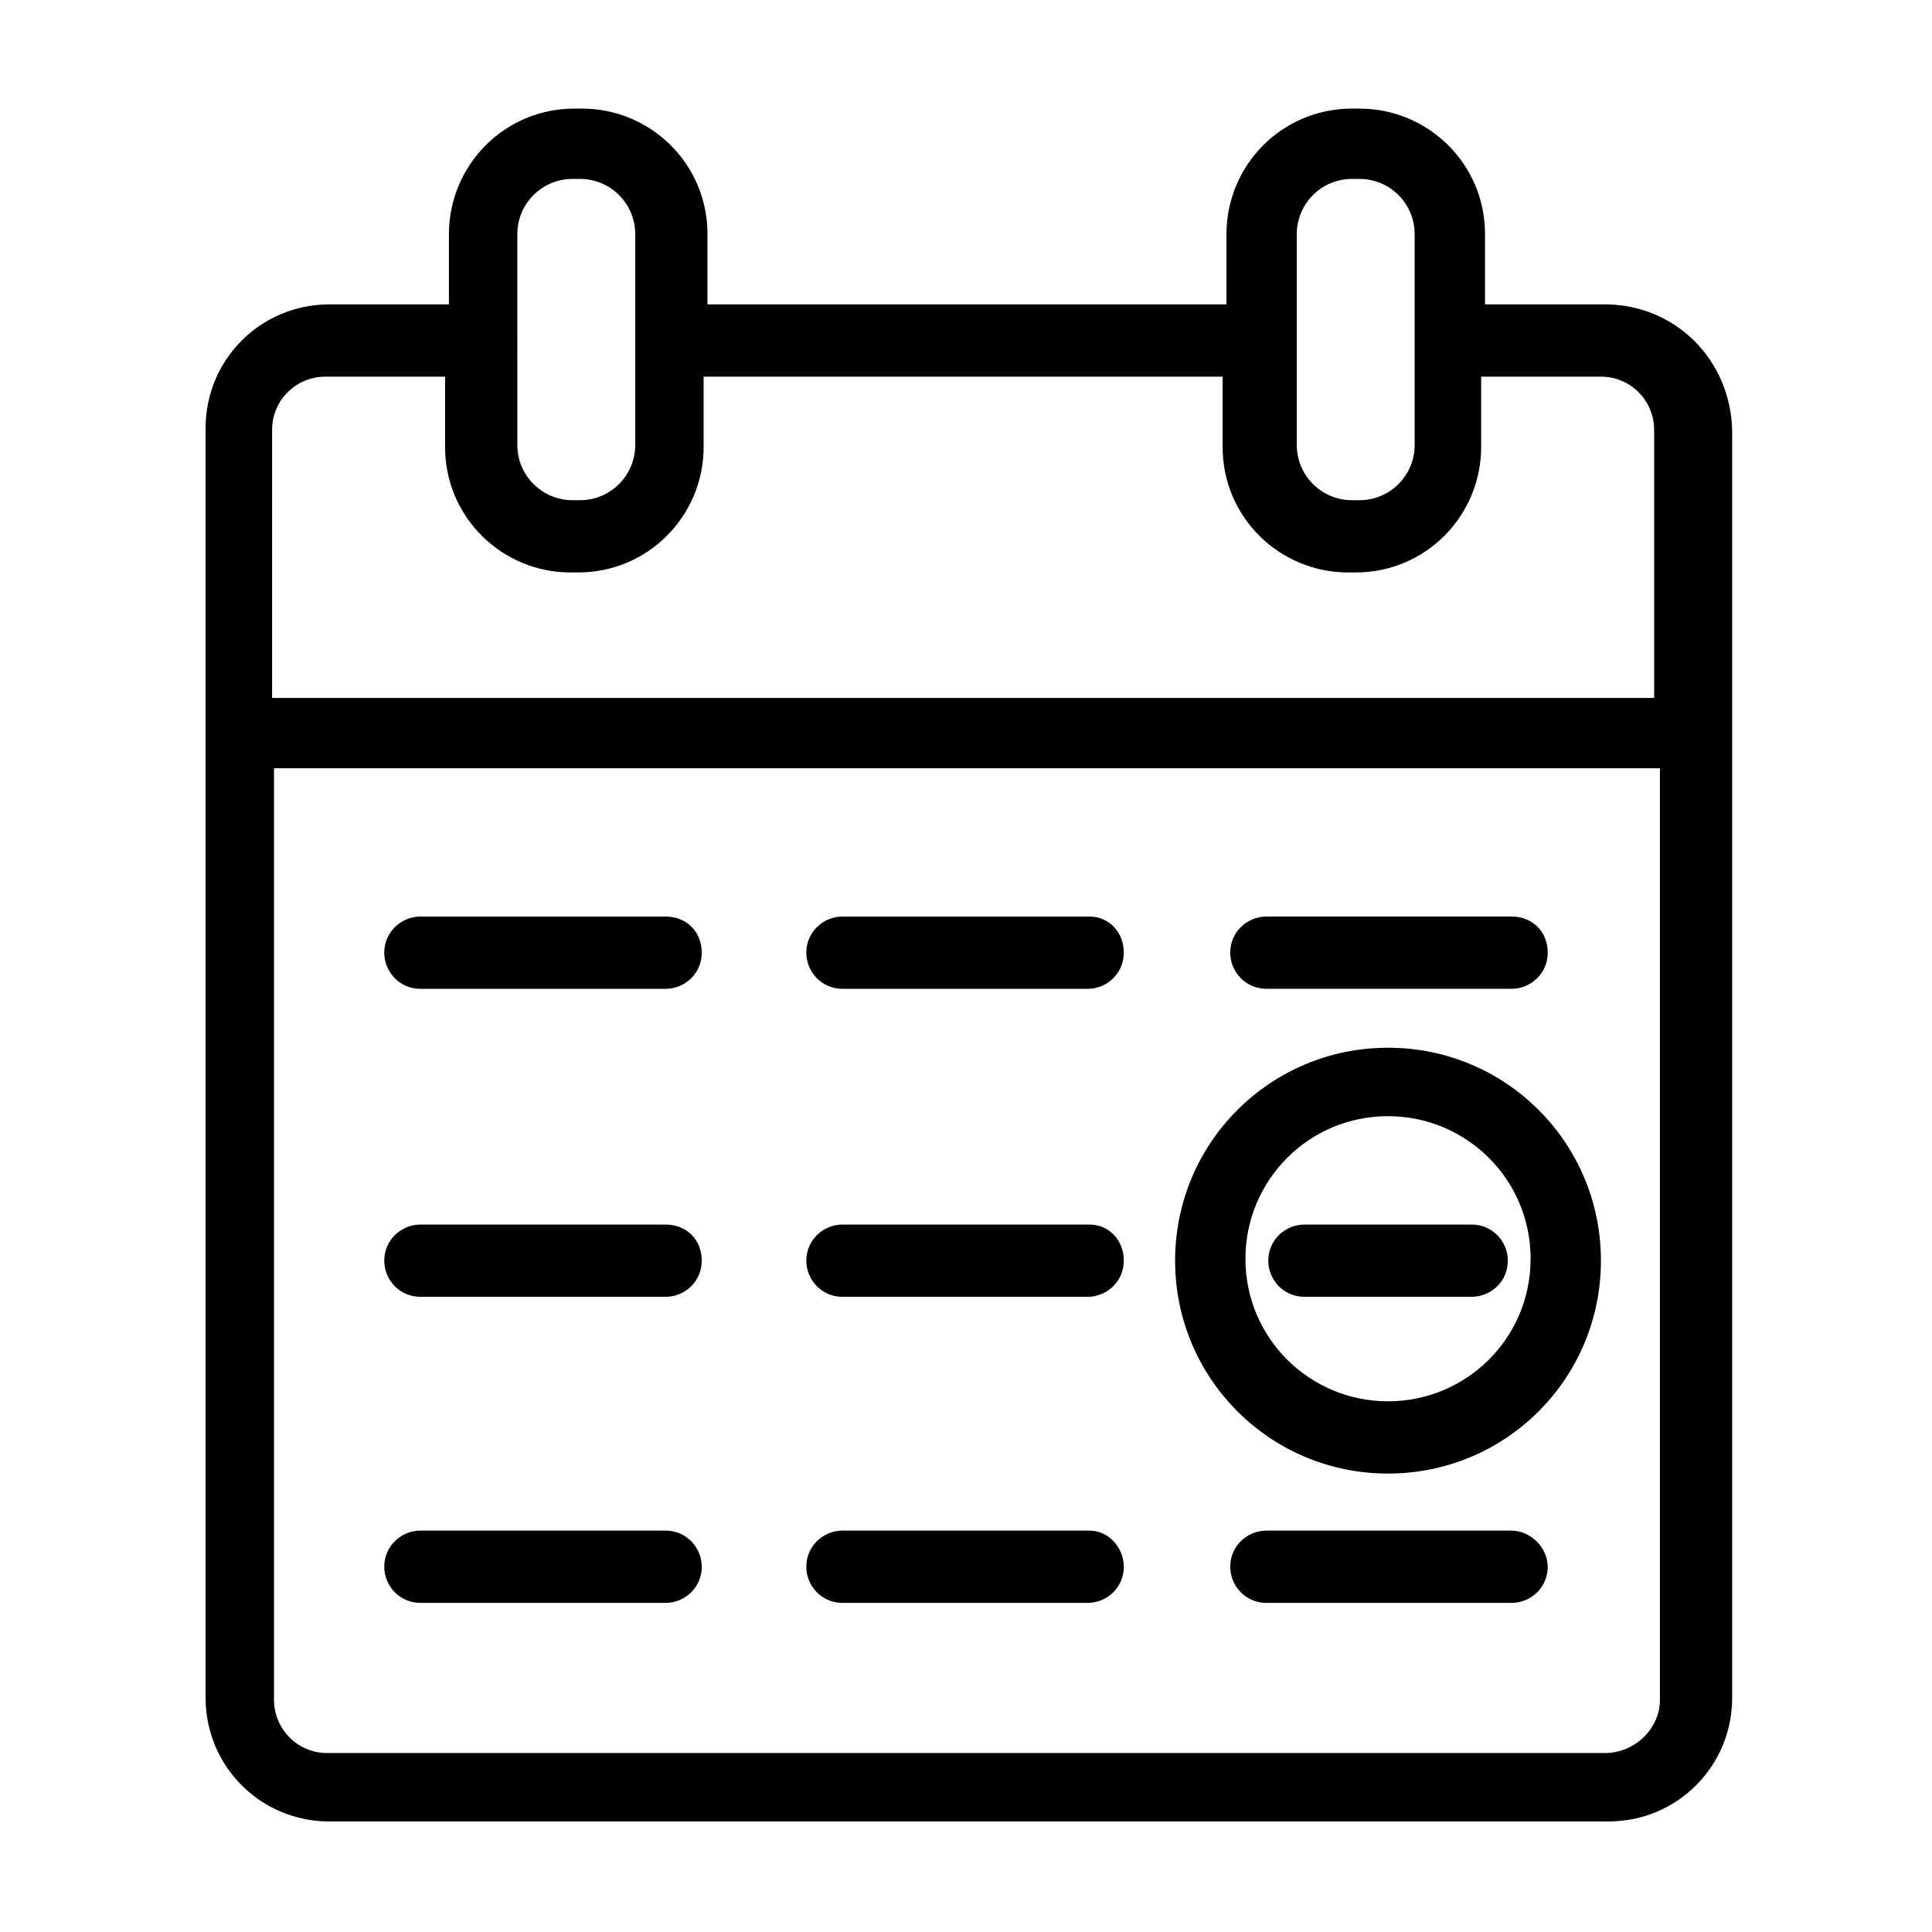 <?xml version="1.0" encoding="UTF-8"?>
<!-- Uploaded to: ICON Repo, www.iconrepo.com, Generator: ICON Repo Mixer Tools -->
<svg fill="#000000" width="800px" height="800px" version="1.1" viewBox="144 144 512 512" xmlns="http://www.w3.org/2000/svg">
 <g>
  <path d="m569.28 224.67h-31.738v-18.641c0-18.641-15.113-33.25-33.25-33.25h-2.016c-18.641 0-33.25 15.113-33.25 33.25v18.641h-137.54v-18.641c0-18.641-15.113-33.25-33.25-33.25h-2.016c-18.641 0-33.25 15.113-33.25 33.25v18.641h-31.738c-18.137 0-32.746 14.609-32.746 32.746v336.54c0 18.137 14.609 32.746 32.746 32.746h339.06c18.137 0 32.746-14.609 32.746-32.746v-336.04c-0.504-18.641-15.117-33.254-33.758-33.254zm0 383.9h-338.56c-8.062 0-14.105-6.551-14.105-14.105v-246.87h367.28v246.87c0 7.559-6.551 14.105-14.613 14.105zm-353.17-350.65c0-8.062 6.551-14.105 14.105-14.105h31.738v18.641c0 18.641 15.113 33.25 33.25 33.25h2.016c18.641 0 33.25-15.113 33.25-33.25v-18.641h137.54v18.641c0 18.641 15.113 33.25 33.25 33.25h2.016c18.641 0 33.25-15.113 33.25-33.25v-18.641h31.738c8.062 0 14.105 6.551 14.105 14.105v71.039l-366.26-0.004zm79.602-66.504h2.016c8.062 0 14.609 6.551 14.609 14.609v55.922c0 8.062-6.551 14.609-14.609 14.609h-2.016c-8.062 0-14.609-6.551-14.609-14.609l-0.004-55.922c0-8.059 6.551-14.609 14.613-14.609zm206.56 0h2.016c8.062 0 14.609 6.551 14.609 14.609v55.922c0 8.062-6.551 14.609-14.609 14.609h-2.016c-8.062 0-14.609-6.551-14.609-14.609l-0.004-55.922c0-8.059 6.551-14.609 14.613-14.609z"/>
  <path d="m320.4 386.9h-64.992c-5.039 0-9.574 4.031-9.574 9.574 0 5.039 4.031 9.574 9.574 9.574h64.992c5.039 0 9.574-4.031 9.574-9.574-0.004-5.543-4.035-9.574-9.574-9.574z"/>
  <path d="m432.75 386.9h-65.496c-5.039 0-9.574 4.031-9.574 9.574 0 5.039 4.031 9.574 9.574 9.574h64.992c5.039 0 9.574-4.031 9.574-9.574 0-5.543-4.031-9.574-9.07-9.574z"/>
  <path d="m479.6 406.04h64.992c5.039 0 9.574-4.031 9.574-9.574s-4.031-9.574-9.574-9.574l-64.992 0.004c-5.039 0-9.574 4.031-9.574 9.574 0 5.039 4.031 9.57 9.574 9.57z"/>
  <path d="m511.84 421.66c-31.234 0-56.426 25.191-56.426 56.426s25.191 56.426 56.426 56.426 56.426-25.191 56.426-56.426c0-31.238-25.188-56.426-56.426-56.426zm0 93.707c-20.656 0-37.785-16.625-37.785-37.785 0-20.656 16.625-37.785 37.785-37.785 20.656 0 37.785 16.625 37.785 37.785 0 21.16-17.129 37.785-37.785 37.785z"/>
  <path d="m320.4 468.52h-64.992c-5.039 0-9.574 4.031-9.574 9.574 0 5.039 4.031 9.574 9.574 9.574h64.992c5.039 0 9.574-4.031 9.574-9.574-0.004-5.543-4.035-9.574-9.574-9.574z"/>
  <path d="m432.75 468.52h-65.496c-5.039 0-9.574 4.031-9.574 9.574 0 5.039 4.031 9.574 9.574 9.574h64.992c5.039 0 9.574-4.031 9.574-9.574 0-5.543-4.031-9.574-9.07-9.574z"/>
  <path d="m489.68 468.52c-5.039 0-9.574 4.031-9.574 9.574 0 5.039 4.031 9.574 9.574 9.574h44.336c5.039 0 9.574-4.031 9.574-9.574 0-5.039-4.031-9.574-9.574-9.574z"/>
  <path d="m320.4 549.63h-64.992c-5.039 0-9.574 4.031-9.574 9.574 0 5.039 4.031 9.574 9.574 9.574h64.992c5.039 0 9.574-4.031 9.574-9.574-0.004-5.039-4.035-9.574-9.574-9.574z"/>
  <path d="m432.75 549.63h-65.496c-5.039 0-9.574 4.031-9.574 9.574 0 5.039 4.031 9.574 9.574 9.574h64.992c5.039 0 9.574-4.031 9.574-9.574 0-5.039-4.031-9.574-9.07-9.574z"/>
  <path d="m544.59 549.63h-64.992c-5.039 0-9.574 4.031-9.574 9.574 0 5.039 4.031 9.574 9.574 9.574h64.992c5.039 0 9.574-4.031 9.574-9.574-0.004-5.039-4.539-9.574-9.574-9.574z"/>
 </g>
</svg>